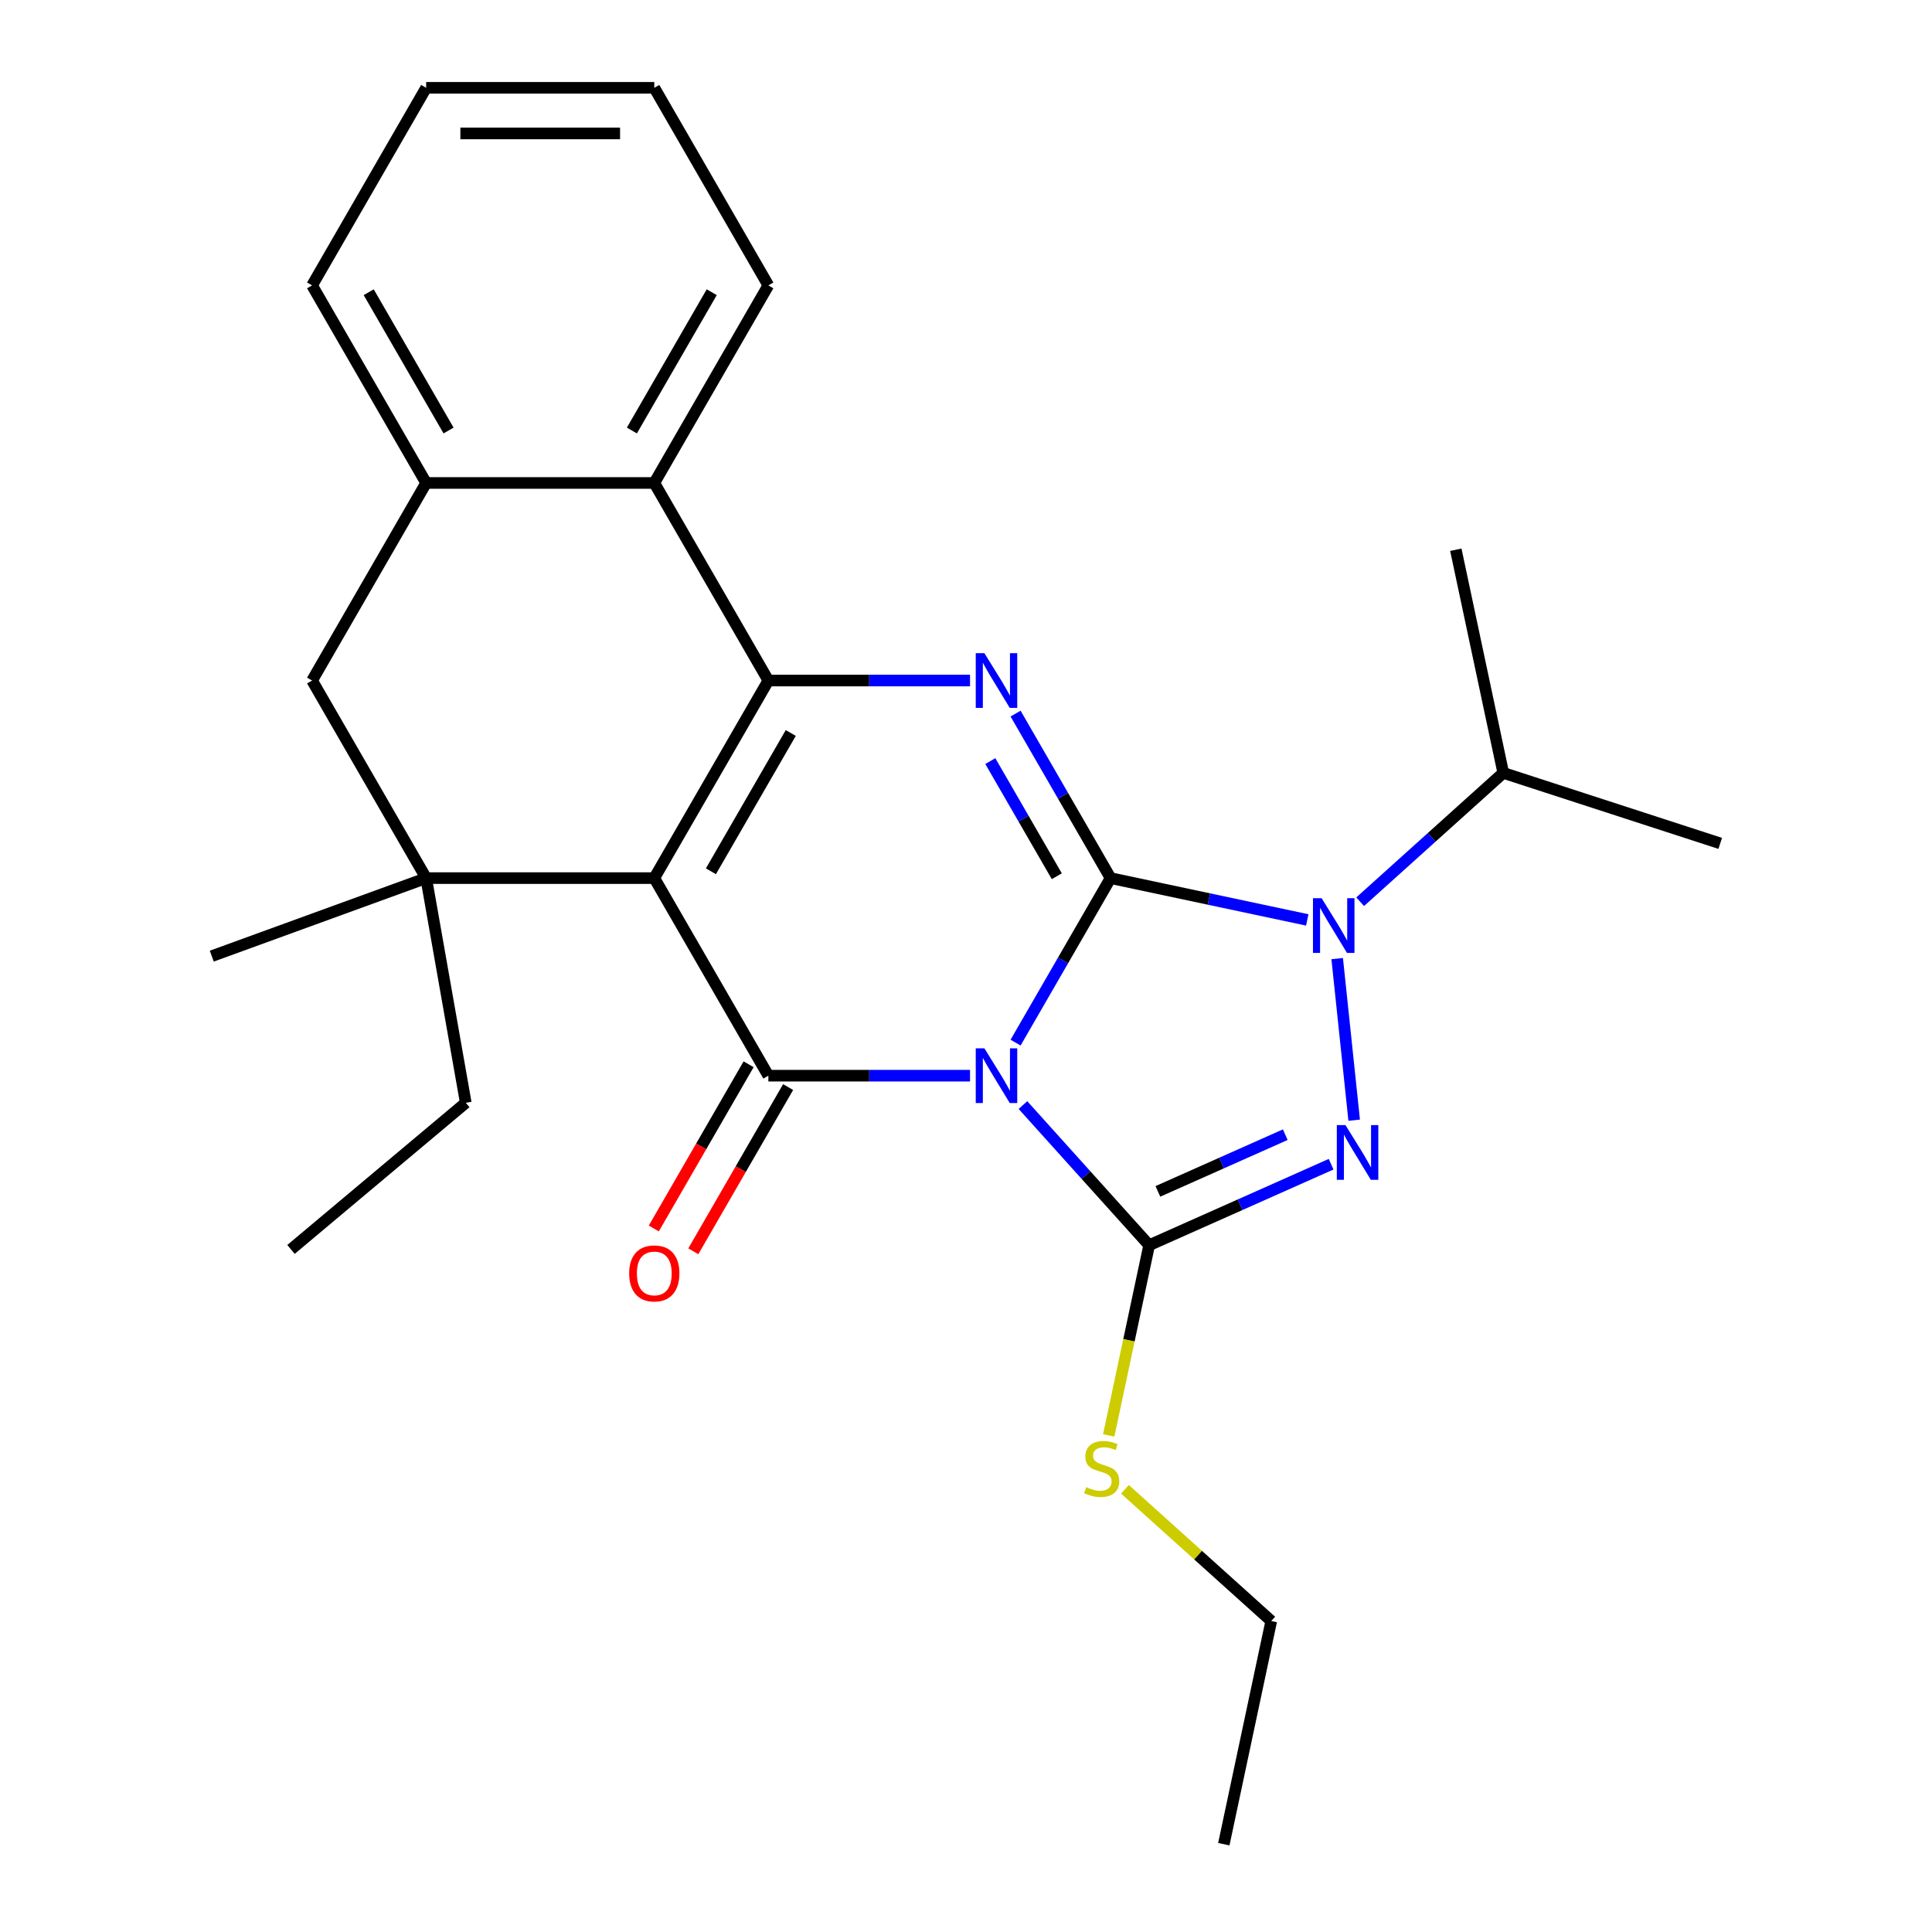 <?xml version='1.0' encoding='iso-8859-1'?>
<svg version='1.1' baseProfile='full'
              xmlns='http://www.w3.org/2000/svg'
                      xmlns:rdkit='http://www.rdkit.org/xml'
                      xmlns:xlink='http://www.w3.org/1999/xlink'
                  xml:space='preserve'
width='1000px' height='1000px' viewBox='0 0 1000 1000'>
<!-- END OF HEADER -->
<rect style='opacity:1.0;fill:#FFFFFF;stroke:none' width='1000' height='1000' x='0' y='0'> </rect>
<path class='bond-0' d='M 525.664,539.66 L 550.245,497.084' style='fill:none;fill-rule:evenodd;stroke:#0000FF;stroke-width:6px;stroke-linecap:butt;stroke-linejoin:miter;stroke-opacity:1' />
<path class='bond-0' d='M 550.245,497.084 L 574.826,454.509' style='fill:none;fill-rule:evenodd;stroke:#000000;stroke-width:6px;stroke-linecap:butt;stroke-linejoin:miter;stroke-opacity:1' />
<path class='bond-2' d='M 502.092,556.772 L 449.897,556.772' style='fill:none;fill-rule:evenodd;stroke:#0000FF;stroke-width:6px;stroke-linecap:butt;stroke-linejoin:miter;stroke-opacity:1' />
<path class='bond-2' d='M 449.897,556.772 L 397.701,556.772' style='fill:none;fill-rule:evenodd;stroke:#000000;stroke-width:6px;stroke-linecap:butt;stroke-linejoin:miter;stroke-opacity:1' />
<path class='bond-3' d='M 529.477,571.979 L 562.137,608.252' style='fill:none;fill-rule:evenodd;stroke:#0000FF;stroke-width:6px;stroke-linecap:butt;stroke-linejoin:miter;stroke-opacity:1' />
<path class='bond-3' d='M 562.137,608.252 L 594.798,644.525' style='fill:none;fill-rule:evenodd;stroke:#000000;stroke-width:6px;stroke-linecap:butt;stroke-linejoin:miter;stroke-opacity:1' />
<path class='bond-5' d='M 574.826,454.509 L 550.245,411.933' style='fill:none;fill-rule:evenodd;stroke:#000000;stroke-width:6px;stroke-linecap:butt;stroke-linejoin:miter;stroke-opacity:1' />
<path class='bond-5' d='M 550.245,411.933 L 525.664,369.357' style='fill:none;fill-rule:evenodd;stroke:#0000FF;stroke-width:6px;stroke-linecap:butt;stroke-linejoin:miter;stroke-opacity:1' />
<path class='bond-5' d='M 546.999,453.544 L 529.793,423.741' style='fill:none;fill-rule:evenodd;stroke:#000000;stroke-width:6px;stroke-linecap:butt;stroke-linejoin:miter;stroke-opacity:1' />
<path class='bond-5' d='M 529.793,423.741 L 512.586,393.938' style='fill:none;fill-rule:evenodd;stroke:#0000FF;stroke-width:6px;stroke-linecap:butt;stroke-linejoin:miter;stroke-opacity:1' />
<path class='bond-6' d='M 574.826,454.509 L 625.732,465.329' style='fill:none;fill-rule:evenodd;stroke:#000000;stroke-width:6px;stroke-linecap:butt;stroke-linejoin:miter;stroke-opacity:1' />
<path class='bond-6' d='M 625.732,465.329 L 676.638,476.149' style='fill:none;fill-rule:evenodd;stroke:#0000FF;stroke-width:6px;stroke-linecap:butt;stroke-linejoin:miter;stroke-opacity:1' />
<path class='bond-1' d='M 338.659,454.509 L 397.701,556.772' style='fill:none;fill-rule:evenodd;stroke:#000000;stroke-width:6px;stroke-linecap:butt;stroke-linejoin:miter;stroke-opacity:1' />
<path class='bond-4' d='M 338.659,454.509 L 397.701,352.245' style='fill:none;fill-rule:evenodd;stroke:#000000;stroke-width:6px;stroke-linecap:butt;stroke-linejoin:miter;stroke-opacity:1' />
<path class='bond-4' d='M 367.968,450.977 L 409.297,379.393' style='fill:none;fill-rule:evenodd;stroke:#000000;stroke-width:6px;stroke-linecap:butt;stroke-linejoin:miter;stroke-opacity:1' />
<path class='bond-8' d='M 338.659,454.509 L 220.575,454.509' style='fill:none;fill-rule:evenodd;stroke:#000000;stroke-width:6px;stroke-linecap:butt;stroke-linejoin:miter;stroke-opacity:1' />
<path class='bond-12' d='M 387.474,550.868 L 362.939,593.364' style='fill:none;fill-rule:evenodd;stroke:#000000;stroke-width:6px;stroke-linecap:butt;stroke-linejoin:miter;stroke-opacity:1' />
<path class='bond-12' d='M 362.939,593.364 L 338.405,635.859' style='fill:none;fill-rule:evenodd;stroke:#FF0000;stroke-width:6px;stroke-linecap:butt;stroke-linejoin:miter;stroke-opacity:1' />
<path class='bond-12' d='M 407.927,562.676 L 383.392,605.172' style='fill:none;fill-rule:evenodd;stroke:#000000;stroke-width:6px;stroke-linecap:butt;stroke-linejoin:miter;stroke-opacity:1' />
<path class='bond-12' d='M 383.392,605.172 L 358.857,647.668' style='fill:none;fill-rule:evenodd;stroke:#FF0000;stroke-width:6px;stroke-linecap:butt;stroke-linejoin:miter;stroke-opacity:1' />
<path class='bond-7' d='M 594.798,644.525 L 641.889,623.559' style='fill:none;fill-rule:evenodd;stroke:#000000;stroke-width:6px;stroke-linecap:butt;stroke-linejoin:miter;stroke-opacity:1' />
<path class='bond-7' d='M 641.889,623.559 L 688.981,602.593' style='fill:none;fill-rule:evenodd;stroke:#0000FF;stroke-width:6px;stroke-linecap:butt;stroke-linejoin:miter;stroke-opacity:1' />
<path class='bond-7' d='M 599.32,616.66 L 632.283,601.984' style='fill:none;fill-rule:evenodd;stroke:#000000;stroke-width:6px;stroke-linecap:butt;stroke-linejoin:miter;stroke-opacity:1' />
<path class='bond-7' d='M 632.283,601.984 L 665.247,587.307' style='fill:none;fill-rule:evenodd;stroke:#0000FF;stroke-width:6px;stroke-linecap:butt;stroke-linejoin:miter;stroke-opacity:1' />
<path class='bond-13' d='M 594.798,644.525 L 584.337,693.741' style='fill:none;fill-rule:evenodd;stroke:#000000;stroke-width:6px;stroke-linecap:butt;stroke-linejoin:miter;stroke-opacity:1' />
<path class='bond-13' d='M 584.337,693.741 L 573.876,742.957' style='fill:none;fill-rule:evenodd;stroke:#CCCC00;stroke-width:6px;stroke-linecap:butt;stroke-linejoin:miter;stroke-opacity:1' />
<path class='bond-9' d='M 397.701,352.245 L 338.659,249.982' style='fill:none;fill-rule:evenodd;stroke:#000000;stroke-width:6px;stroke-linecap:butt;stroke-linejoin:miter;stroke-opacity:1' />
<path class='bond-27' d='M 397.701,352.245 L 449.897,352.245' style='fill:none;fill-rule:evenodd;stroke:#000000;stroke-width:6px;stroke-linecap:butt;stroke-linejoin:miter;stroke-opacity:1' />
<path class='bond-27' d='M 449.897,352.245 L 502.092,352.245' style='fill:none;fill-rule:evenodd;stroke:#0000FF;stroke-width:6px;stroke-linecap:butt;stroke-linejoin:miter;stroke-opacity:1' />
<path class='bond-14' d='M 704.022,466.731 L 741.052,433.389' style='fill:none;fill-rule:evenodd;stroke:#0000FF;stroke-width:6px;stroke-linecap:butt;stroke-linejoin:miter;stroke-opacity:1' />
<path class='bond-14' d='M 741.052,433.389 L 778.083,400.046' style='fill:none;fill-rule:evenodd;stroke:#000000;stroke-width:6px;stroke-linecap:butt;stroke-linejoin:miter;stroke-opacity:1' />
<path class='bond-26' d='M 692.128,496.172 L 700.919,579.814' style='fill:none;fill-rule:evenodd;stroke:#0000FF;stroke-width:6px;stroke-linecap:butt;stroke-linejoin:miter;stroke-opacity:1' />
<path class='bond-11' d='M 220.575,454.509 L 161.533,352.245' style='fill:none;fill-rule:evenodd;stroke:#000000;stroke-width:6px;stroke-linecap:butt;stroke-linejoin:miter;stroke-opacity:1' />
<path class='bond-15' d='M 220.575,454.509 L 241.08,570.798' style='fill:none;fill-rule:evenodd;stroke:#000000;stroke-width:6px;stroke-linecap:butt;stroke-linejoin:miter;stroke-opacity:1' />
<path class='bond-16' d='M 220.575,454.509 L 109.613,494.896' style='fill:none;fill-rule:evenodd;stroke:#000000;stroke-width:6px;stroke-linecap:butt;stroke-linejoin:miter;stroke-opacity:1' />
<path class='bond-17' d='M 338.659,249.982 L 397.701,147.718' style='fill:none;fill-rule:evenodd;stroke:#000000;stroke-width:6px;stroke-linecap:butt;stroke-linejoin:miter;stroke-opacity:1' />
<path class='bond-17' d='M 327.062,222.834 L 368.392,151.249' style='fill:none;fill-rule:evenodd;stroke:#000000;stroke-width:6px;stroke-linecap:butt;stroke-linejoin:miter;stroke-opacity:1' />
<path class='bond-28' d='M 338.659,249.982 L 220.575,249.982' style='fill:none;fill-rule:evenodd;stroke:#000000;stroke-width:6px;stroke-linecap:butt;stroke-linejoin:miter;stroke-opacity:1' />
<path class='bond-10' d='M 220.575,249.982 L 161.533,352.245' style='fill:none;fill-rule:evenodd;stroke:#000000;stroke-width:6px;stroke-linecap:butt;stroke-linejoin:miter;stroke-opacity:1' />
<path class='bond-18' d='M 220.575,249.982 L 161.533,147.718' style='fill:none;fill-rule:evenodd;stroke:#000000;stroke-width:6px;stroke-linecap:butt;stroke-linejoin:miter;stroke-opacity:1' />
<path class='bond-18' d='M 232.172,222.834 L 190.842,151.249' style='fill:none;fill-rule:evenodd;stroke:#000000;stroke-width:6px;stroke-linecap:butt;stroke-linejoin:miter;stroke-opacity:1' />
<path class='bond-19' d='M 582.279,770.862 L 620.14,804.952' style='fill:none;fill-rule:evenodd;stroke:#CCCC00;stroke-width:6px;stroke-linecap:butt;stroke-linejoin:miter;stroke-opacity:1' />
<path class='bond-19' d='M 620.14,804.952 L 658,839.042' style='fill:none;fill-rule:evenodd;stroke:#000000;stroke-width:6px;stroke-linecap:butt;stroke-linejoin:miter;stroke-opacity:1' />
<path class='bond-20' d='M 778.083,400.046 L 890.387,436.536' style='fill:none;fill-rule:evenodd;stroke:#000000;stroke-width:6px;stroke-linecap:butt;stroke-linejoin:miter;stroke-opacity:1' />
<path class='bond-21' d='M 778.083,400.046 L 753.532,284.543' style='fill:none;fill-rule:evenodd;stroke:#000000;stroke-width:6px;stroke-linecap:butt;stroke-linejoin:miter;stroke-opacity:1' />
<path class='bond-22' d='M 241.08,570.798 L 150.623,646.701' style='fill:none;fill-rule:evenodd;stroke:#000000;stroke-width:6px;stroke-linecap:butt;stroke-linejoin:miter;stroke-opacity:1' />
<path class='bond-23' d='M 397.701,147.718 L 338.659,45.455' style='fill:none;fill-rule:evenodd;stroke:#000000;stroke-width:6px;stroke-linecap:butt;stroke-linejoin:miter;stroke-opacity:1' />
<path class='bond-25' d='M 161.533,147.718 L 220.575,45.455' style='fill:none;fill-rule:evenodd;stroke:#000000;stroke-width:6px;stroke-linecap:butt;stroke-linejoin:miter;stroke-opacity:1' />
<path class='bond-24' d='M 658,839.042 L 633.449,954.545' style='fill:none;fill-rule:evenodd;stroke:#000000;stroke-width:6px;stroke-linecap:butt;stroke-linejoin:miter;stroke-opacity:1' />
<path class='bond-29' d='M 338.659,45.455 L 220.575,45.455' style='fill:none;fill-rule:evenodd;stroke:#000000;stroke-width:6px;stroke-linecap:butt;stroke-linejoin:miter;stroke-opacity:1' />
<path class='bond-29' d='M 320.946,69.071 L 238.288,69.071' style='fill:none;fill-rule:evenodd;stroke:#000000;stroke-width:6px;stroke-linecap:butt;stroke-linejoin:miter;stroke-opacity:1' />
<path  class='atom-0' d='M 509.524 542.612
L 518.804 557.612
Q 519.724 559.092, 521.204 561.772
Q 522.684 564.452, 522.764 564.612
L 522.764 542.612
L 526.524 542.612
L 526.524 570.932
L 522.644 570.932
L 512.684 554.532
Q 511.524 552.612, 510.284 550.412
Q 509.084 548.212, 508.724 547.532
L 508.724 570.932
L 505.044 570.932
L 505.044 542.612
L 509.524 542.612
' fill='#0000FF'/>
<path  class='atom-6' d='M 509.524 338.085
L 518.804 353.085
Q 519.724 354.565, 521.204 357.245
Q 522.684 359.925, 522.764 360.085
L 522.764 338.085
L 526.524 338.085
L 526.524 366.405
L 522.644 366.405
L 512.684 350.005
Q 511.524 348.085, 510.284 345.885
Q 509.084 343.685, 508.724 343.005
L 508.724 366.405
L 505.044 366.405
L 505.044 338.085
L 509.524 338.085
' fill='#0000FF'/>
<path  class='atom-7' d='M 684.07 464.9
L 693.35 479.9
Q 694.27 481.38, 695.75 484.06
Q 697.23 486.74, 697.31 486.9
L 697.31 464.9
L 701.07 464.9
L 701.07 493.22
L 697.19 493.22
L 687.23 476.82
Q 686.07 474.9, 684.83 472.7
Q 683.63 470.5, 683.27 469.82
L 683.27 493.22
L 679.59 493.22
L 679.59 464.9
L 684.07 464.9
' fill='#0000FF'/>
<path  class='atom-8' d='M 696.413 582.336
L 705.693 597.336
Q 706.613 598.816, 708.093 601.496
Q 709.573 604.176, 709.653 604.336
L 709.653 582.336
L 713.413 582.336
L 713.413 610.656
L 709.533 610.656
L 699.573 594.256
Q 698.413 592.336, 697.173 590.136
Q 695.973 587.936, 695.613 587.256
L 695.613 610.656
L 691.933 610.656
L 691.933 582.336
L 696.413 582.336
' fill='#0000FF'/>
<path  class='atom-13' d='M 325.659 659.116
Q 325.659 652.316, 329.019 648.516
Q 332.379 644.716, 338.659 644.716
Q 344.939 644.716, 348.299 648.516
Q 351.659 652.316, 351.659 659.116
Q 351.659 665.996, 348.259 669.916
Q 344.859 673.796, 338.659 673.796
Q 332.419 673.796, 329.019 669.916
Q 325.659 666.036, 325.659 659.116
M 338.659 670.596
Q 342.979 670.596, 345.299 667.716
Q 347.659 664.796, 347.659 659.116
Q 347.659 653.556, 345.299 650.756
Q 342.979 647.916, 338.659 647.916
Q 334.339 647.916, 331.979 650.716
Q 329.659 653.516, 329.659 659.116
Q 329.659 664.836, 331.979 667.716
Q 334.339 670.596, 338.659 670.596
' fill='#FF0000'/>
<path  class='atom-14' d='M 562.247 769.749
Q 562.567 769.869, 563.887 770.429
Q 565.207 770.989, 566.647 771.349
Q 568.127 771.669, 569.567 771.669
Q 572.247 771.669, 573.807 770.389
Q 575.367 769.069, 575.367 766.789
Q 575.367 765.229, 574.567 764.269
Q 573.807 763.309, 572.607 762.789
Q 571.407 762.269, 569.407 761.669
Q 566.887 760.909, 565.367 760.189
Q 563.887 759.469, 562.807 757.949
Q 561.767 756.429, 561.767 753.869
Q 561.767 750.309, 564.167 748.109
Q 566.607 745.909, 571.407 745.909
Q 574.687 745.909, 578.407 747.469
L 577.487 750.549
Q 574.087 749.149, 571.527 749.149
Q 568.767 749.149, 567.247 750.309
Q 565.727 751.429, 565.767 753.389
Q 565.767 754.909, 566.527 755.829
Q 567.327 756.749, 568.447 757.269
Q 569.607 757.789, 571.527 758.389
Q 574.087 759.189, 575.607 759.989
Q 577.127 760.789, 578.207 762.429
Q 579.327 764.029, 579.327 766.789
Q 579.327 770.709, 576.687 772.829
Q 574.087 774.909, 569.727 774.909
Q 567.207 774.909, 565.287 774.349
Q 563.407 773.829, 561.167 772.909
L 562.247 769.749
' fill='#CCCC00'/>
</svg>
